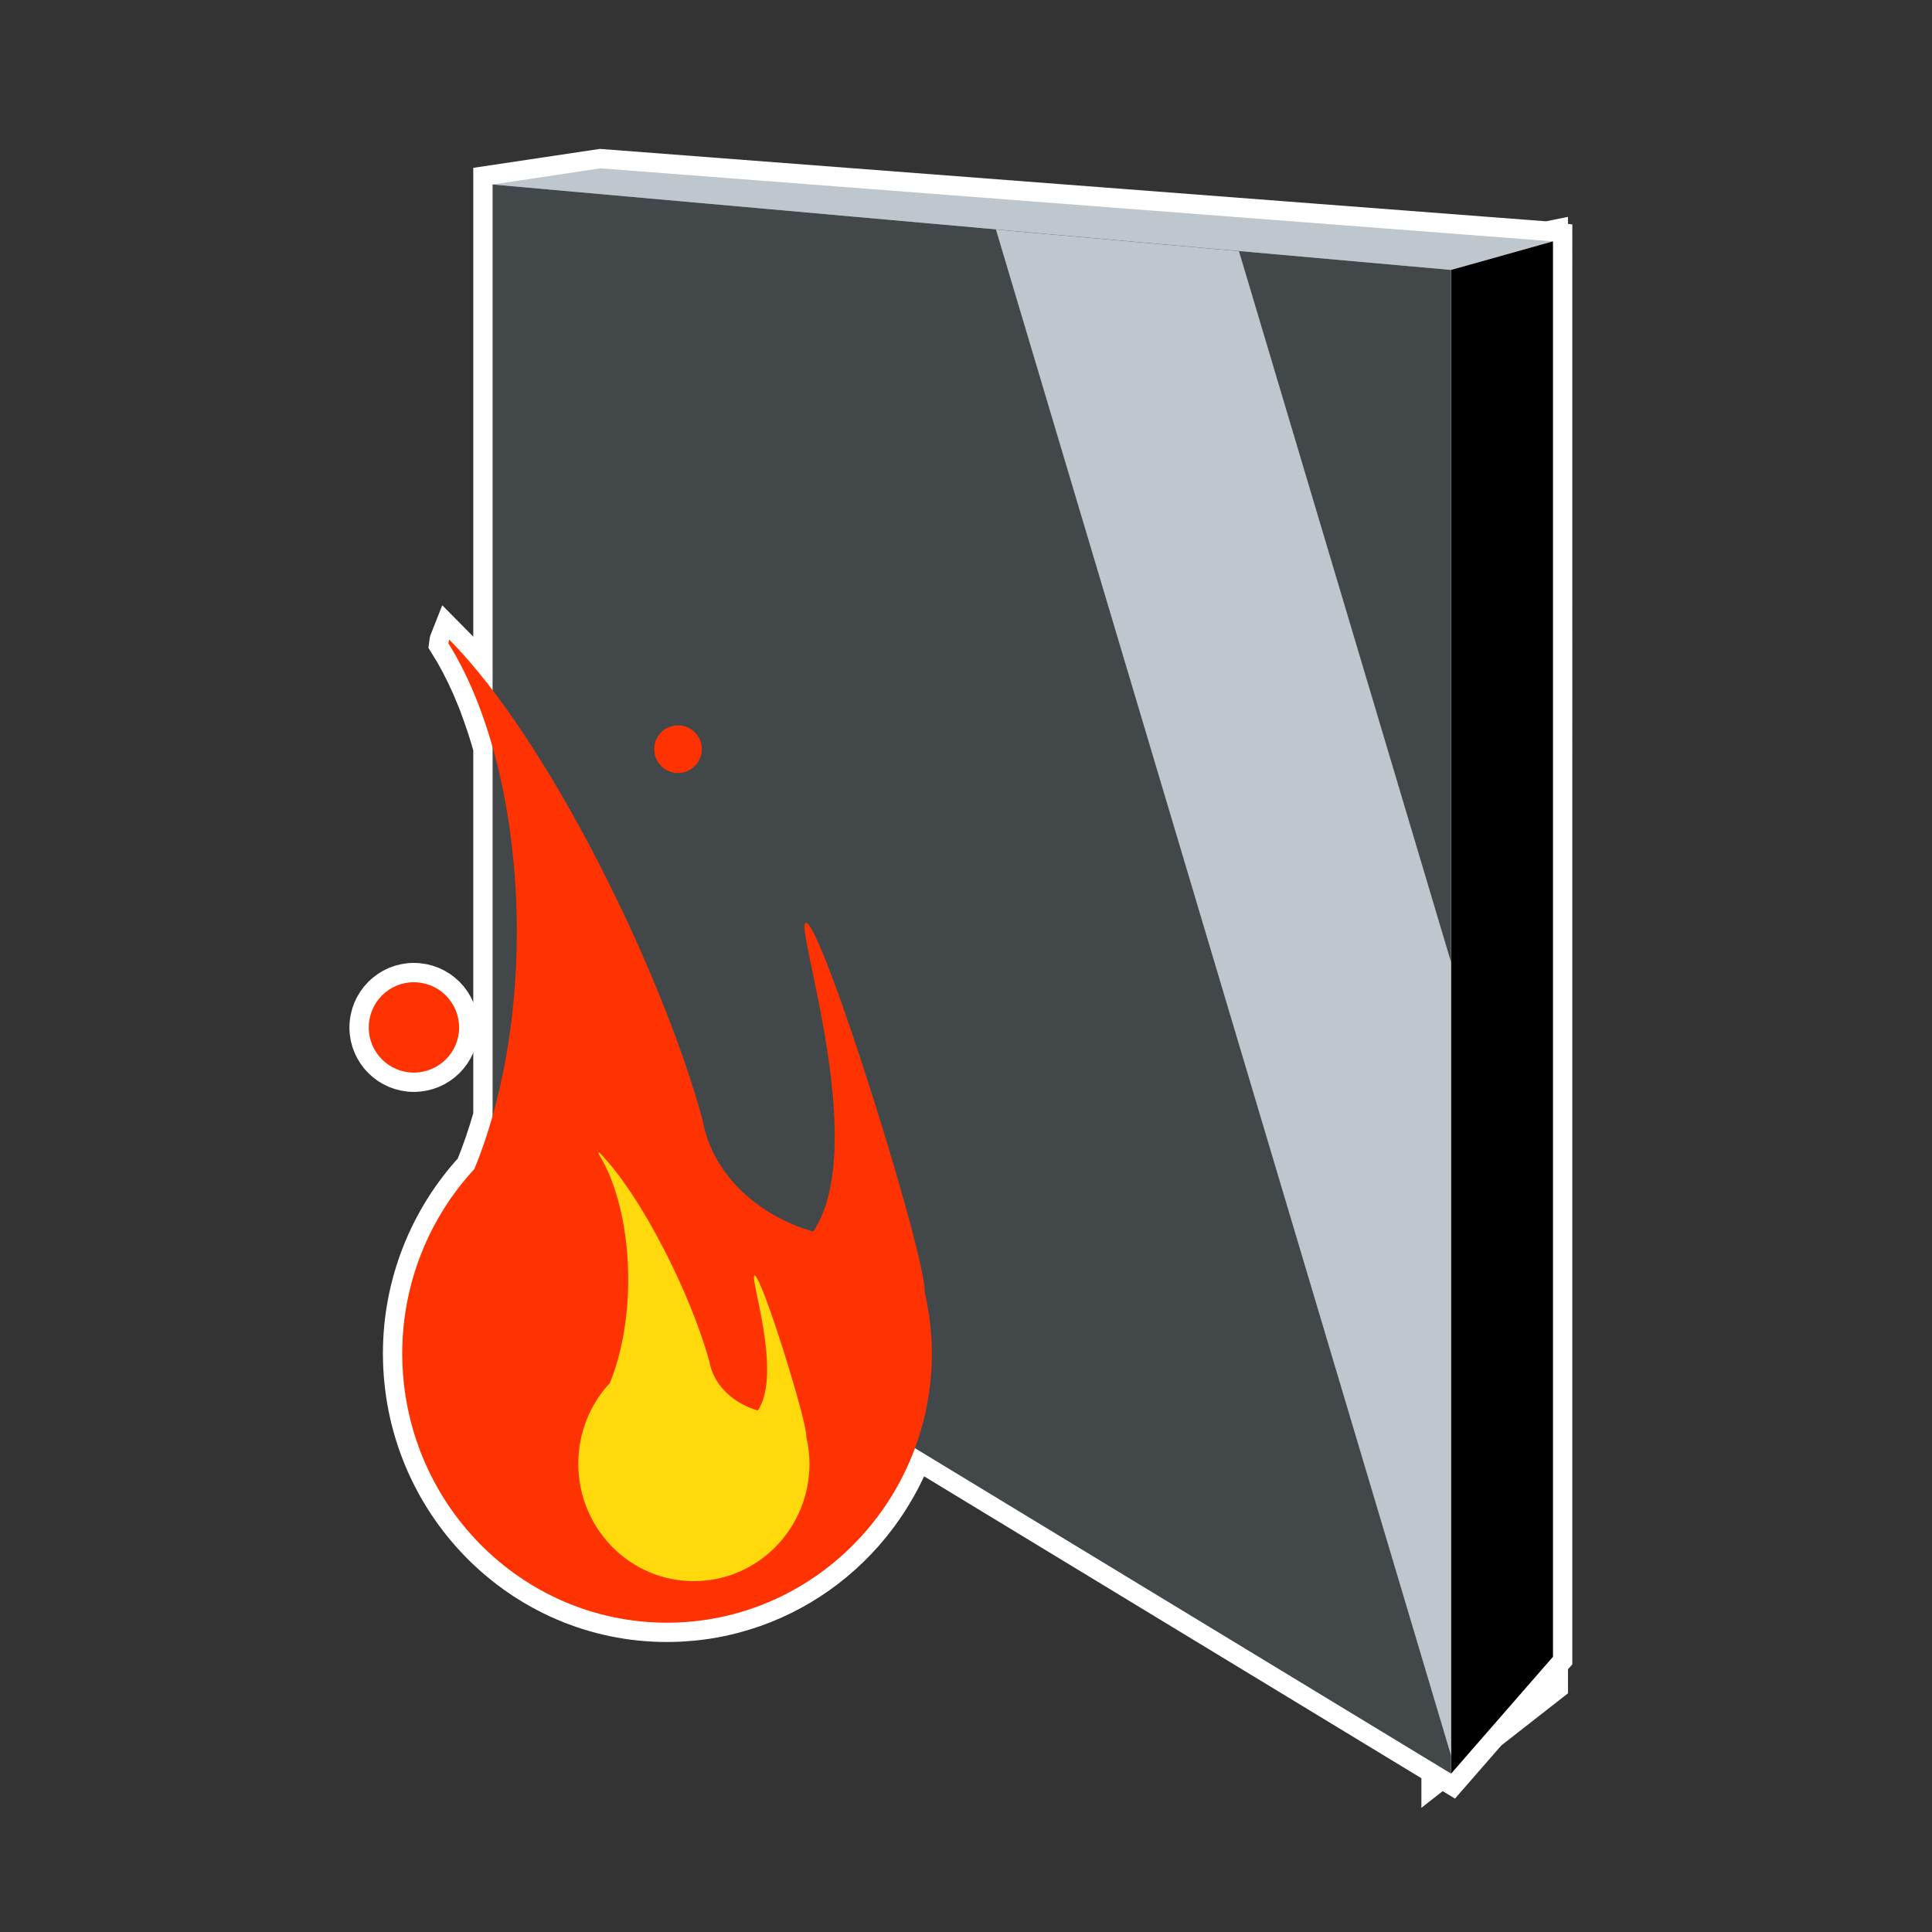 <?xml version="1.0" encoding="utf-8"?>


<svg version="1.1" xmlns="http://www.w3.org/2000/svg" xmlns:xlink="http://www.w3.org/1999/xlink" 
	 viewBox="0 0 500 500" xml:space="preserve">
<rect x="0" y="0" width="500" height="500" fill="#333333" stroke="none"/>
<style type="text/css">
	.st0{fill:#FFFFFF;stroke:#FFFFFF;stroke-width:10;stroke-miterlimit:10;}
	.st1{fill:#BEC7CE;}
	.st2{fill:#424849;}
	.st3{fill:#FF3201;}
	.st4{fill:#FFD90C;}
</style>
<g id="border">
	<g>
		<path class="st0" d="M400.79,62.312v-0.075l-0.373,0.075l-245-18.749l-27.936,4.183v130.866c-0.292-0.391-0.586-0.754-0.879-1.138
			c-0.277-0.358-0.555-0.725-0.832-1.077c-3.181-4.086-6.39-7.754-9.493-10.857c0,0-0.149,0.373-0.224,0.971
			c2.048,3.257,3.938,6.856,5.665,10.735c0.064,0.144,0.128,0.287,0.191,0.432c0.437,0.995,0.857,2.018,1.273,3.048
			c0.166,0.415,0.336,0.822,0.498,1.243c0.203,0.521,0.393,1.059,0.59,1.589c1.166,3.165,2.243,6.469,3.211,9.919v95.355
			c-1.365,4.824-2.938,9.412-4.706,13.7c-11.951,12.922-18.674,29.953-18.674,47.73c0,38.468,30.7,69.691,68.496,69.691
			c1.079,0,2.15-0.033,3.217-0.083c0.307-0.014,0.611-0.036,0.917-0.055c0.794-0.048,1.584-0.108,2.371-0.183
			c0.298-0.029,0.596-0.057,0.893-0.089c0.944-0.102,1.882-0.223,2.814-0.364c0.097-0.015,0.195-0.026,0.292-0.041
			c1.111-0.173,2.213-0.374,3.306-0.6c0.015-0.003,0.029-0.007,0.044-0.01c1.059-0.22,2.108-0.47,3.148-0.739
			c0.097-0.025,0.193-0.051,0.289-0.076c14.179-3.734,26.557-11.948,35.588-23.09c0.046-0.057,0.09-0.115,0.136-0.172
			c0.566-0.703,1.118-1.418,1.658-2.144c0.195-0.262,0.388-0.526,0.58-0.791c0.366-0.507,0.723-1.02,1.076-1.537
			c0.256-0.375,0.515-0.748,0.764-1.128c0.173-0.265,0.337-0.536,0.507-0.804c2.636-4.141,4.857-8.579,6.59-13.261l136.07,82.601
			v0.214l0.154-0.12l2.535,1.539l9.545-10.951l15.702-12.278v-5.677l1.12-1.27v-0.075V62.461L400.79,62.312z"/>
		<path class="st0" d="M118.815,265.931c0-6.498-5.229-11.727-11.727-11.727c-6.424,0-11.653,5.229-11.653,11.727
			c0,6.424,5.229,11.653,11.653,11.653C113.586,277.584,118.815,272.355,118.815,265.931z"/>
	</g>
</g>
<g id="object" xmlns:cc="http://creativecommons.org/ns#" xmlns:dc="http://purl.org/dc/elements/1.1/" xmlns:inkscape="http://www.inkscape.org/namespaces/inkscape" xmlns:rdf="http://www.w3.org/1999/02/22-rdf-syntax-ns#" xmlns:sodipodi="http://sodipodi.sourceforge.net/DTD/sodipodi-0.dtd" xmlns:svg="http://www.w3.org/2000/svg">
	<g>
		<polygon class="st1" points="127.48,47.746 375.543,69.856 401.91,62.461 155.416,43.564 		"/>
		<polygon points="375.543,69.856 375.543,459.018 401.91,428.767 401.91,62.461 		"/>
		<polygon class="st2" points="127.48,47.746 375.543,69.856 375.543,459.018 127.48,308.433 		"/>
		<path class="st3" d="M116.275,165.541c0,0-0.149,0.373-0.224,0.971c11.13,17.703,17.703,45.34,17.703,74.62
			c0,22.633-3.959,44.369-10.98,61.4c-11.951,12.922-18.674,29.953-18.674,47.73c0,38.468,30.7,69.691,68.496,69.691
			c37.87,0,68.57-31.223,68.57-69.691c0-5.378-0.672-10.682-1.867-15.836c0.672-8.366-26.367-95.087-30.7-95.61
			c-3.436-0.448,16.806,57.665,1.867,79.924c-14.939-4.332-26.293-15.313-28.683-29.057
			C171.102,250.693,141.597,191.012,116.275,165.541L116.275,165.541z"/>
		<path class="st4" d="M154.968,298.125c0,0-0.075,0.224-0.075,0.448c4.855,7.694,7.694,19.794,7.694,32.567
			c0,9.86-1.718,19.42-4.78,26.816c-5.229,5.602-8.142,13.072-8.142,20.84c0,16.806,13.37,30.401,29.878,30.401
			c16.582,0,29.953-13.594,29.953-30.401c0-2.315-0.299-4.631-0.822-6.947c0.299-3.66-11.503-41.53-13.37-41.755
			c-1.569-0.149,7.32,25.247,0.822,34.957c-6.573-1.942-11.503-6.722-12.549-12.698
			C178.945,335.323,166.022,309.254,154.968,298.125L154.968,298.125z"/>
		<path class="st3" d="M181.634,193.85c0,3.436-2.764,6.2-6.2,6.2c-3.361,0-6.125-2.763-6.125-6.2c0-3.361,2.764-6.125,6.125-6.125
			C178.87,187.725,181.634,190.489,181.634,193.85L181.634,193.85z"/>
		<path class="st3" d="M118.815,265.931c0,6.424-5.229,11.653-11.727,11.653c-6.424,0-11.652-5.229-11.652-11.653
			c0-6.498,5.229-11.727,11.652-11.727C113.586,254.204,118.815,259.433,118.815,265.931L118.815,265.931z"/>
		<polygon class="st1" points="257.748,59.399 375.543,454.387 375.543,249.05 320.642,65.001 		"/>
	</g>
</g>
</svg>